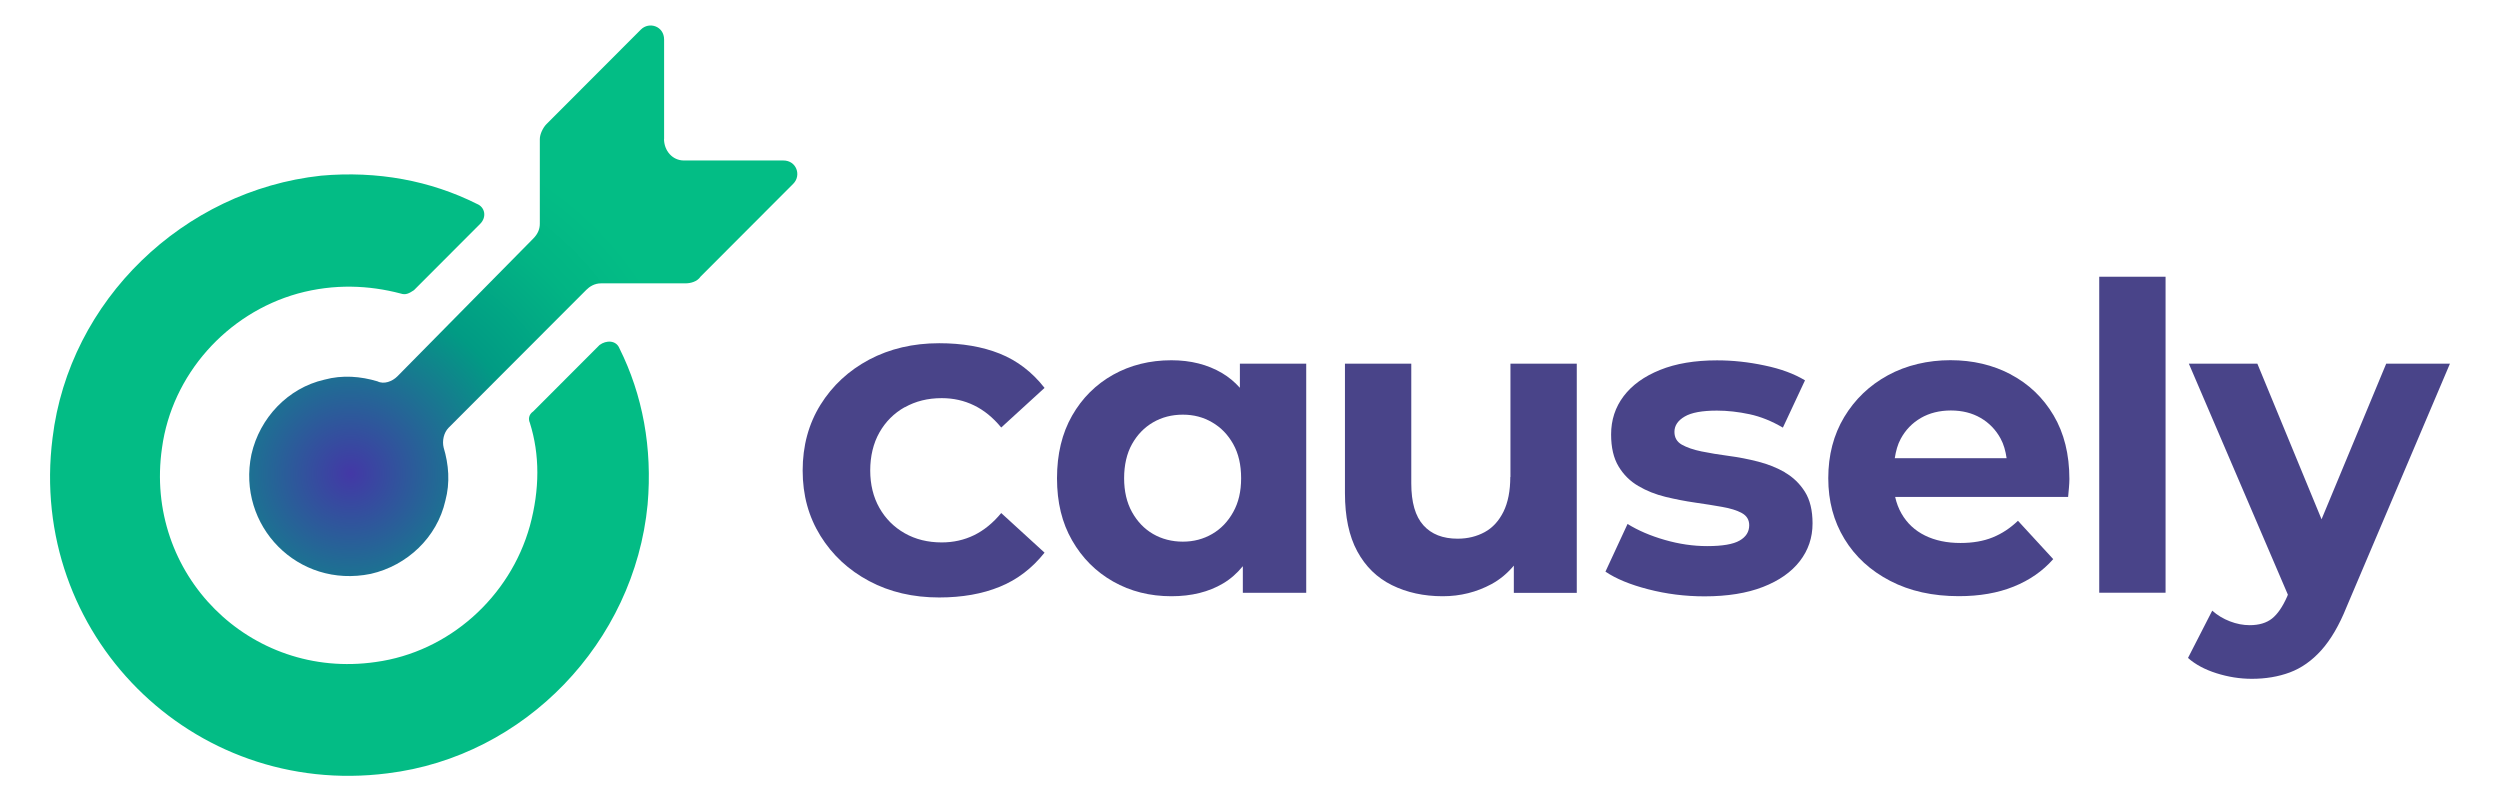 <svg width="156" height="50" viewBox="0 0 156 50" fill="none" xmlns="http://www.w3.org/2000/svg">
<path d="M56.455 25.417C57.127 25.035 57.897 24.844 58.764 24.844C59.488 24.844 60.161 24.993 60.781 25.296C61.402 25.598 61.967 26.056 62.476 26.677L65.18 24.205C64.404 23.212 63.468 22.5 62.383 22.066C61.294 21.632 60.036 21.417 58.604 21.417C56.978 21.417 55.522 21.761 54.239 22.438C52.957 23.122 51.945 24.059 51.199 25.257C50.457 26.452 50.086 27.82 50.086 29.361C50.086 30.903 50.457 32.243 51.199 33.441C51.941 34.636 52.953 35.577 54.239 36.261C55.522 36.945 56.978 37.282 58.604 37.282C60.036 37.282 61.298 37.059 62.383 36.615C63.471 36.174 64.404 35.462 65.18 34.486L62.476 32.014C61.963 32.636 61.398 33.094 60.781 33.396C60.161 33.698 59.488 33.847 58.764 33.847C57.897 33.847 57.127 33.657 56.455 33.275C55.782 32.893 55.255 32.365 54.874 31.691C54.493 31.018 54.302 30.236 54.302 29.355C54.302 28.473 54.493 27.663 54.874 26.99C55.255 26.316 55.782 25.788 56.455 25.407V25.417Z" fill="#494489"/>
<path d="M77.366 24.195C77.037 23.83 76.666 23.521 76.253 23.278C75.352 22.747 74.298 22.48 73.095 22.48C71.753 22.48 70.54 22.782 69.462 23.382C68.384 23.986 67.527 24.837 66.9 25.934C66.272 27.032 65.957 28.337 65.957 29.844C65.957 31.351 66.269 32.629 66.9 33.722C67.527 34.82 68.384 35.677 69.462 36.288C70.54 36.9 71.753 37.205 73.095 37.205C74.353 37.205 75.424 36.938 76.319 36.407C76.79 36.129 77.199 35.764 77.553 35.33V36.99H81.508V22.691H77.369V24.195H77.366ZM76.953 31.952C76.624 32.545 76.191 33 75.639 33.32C75.092 33.639 74.482 33.799 73.809 33.799C73.136 33.799 72.499 33.639 71.951 33.32C71.4 33 70.966 32.542 70.637 31.952C70.308 31.358 70.145 30.653 70.145 29.841C70.145 29.028 70.308 28.299 70.637 27.712C70.966 27.125 71.403 26.674 71.951 26.355C72.502 26.035 73.119 25.875 73.809 25.875C74.499 25.875 75.092 26.035 75.639 26.355C76.191 26.674 76.624 27.125 76.953 27.712C77.283 28.299 77.446 29.004 77.446 29.841C77.446 30.677 77.283 31.361 76.953 31.952Z" fill="#494489"/>
<path d="M94.242 29.76C94.242 30.628 94.1 31.351 93.819 31.927C93.534 32.5 93.146 32.93 92.65 33.201C92.155 33.472 91.59 33.614 90.955 33.614C90.033 33.614 89.322 33.337 88.82 32.778C88.317 32.222 88.064 31.347 88.064 30.163V22.694H83.925V30.774C83.925 32.246 84.181 33.455 84.694 34.403C85.207 35.351 85.928 36.055 86.858 36.514C87.787 36.972 88.844 37.205 90.03 37.205C91.125 37.205 92.137 36.951 93.07 36.448C93.614 36.153 94.072 35.76 94.463 35.295V36.993H98.391V22.694H94.252V29.764H94.245L94.242 29.76Z" fill="#494489"/>
<path d="M111.394 29.483C110.892 29.191 110.33 28.965 109.71 28.806C109.089 28.646 108.475 28.528 107.865 28.448C107.255 28.368 106.694 28.274 106.18 28.17C105.667 28.066 105.255 27.92 104.946 27.747C104.638 27.57 104.485 27.306 104.485 26.948C104.485 26.559 104.7 26.24 105.123 25.993C105.546 25.743 106.219 25.622 107.137 25.622C107.792 25.622 108.468 25.698 109.169 25.847C109.869 25.997 110.562 26.278 111.252 26.684L112.632 23.733C111.959 23.327 111.12 23.014 110.112 22.806C109.103 22.59 108.115 22.486 107.141 22.486C105.761 22.486 104.575 22.684 103.587 23.084C102.596 23.483 101.84 24.028 101.317 24.719C100.793 25.41 100.533 26.209 100.533 27.111C100.533 27.927 100.689 28.59 100.998 29.104C101.306 29.618 101.719 30.028 102.232 30.327C102.745 30.629 103.31 30.854 103.927 31.004C104.548 31.153 105.161 31.274 105.771 31.361C106.382 31.448 106.943 31.538 107.456 31.629C107.969 31.719 108.382 31.844 108.69 32.014C108.999 32.184 109.151 32.438 109.151 32.775C109.151 33.181 108.954 33.5 108.555 33.729C108.156 33.962 107.48 34.077 106.524 34.077C105.657 34.077 104.776 33.948 103.882 33.691C102.988 33.434 102.215 33.101 101.559 32.695L100.18 35.67C100.831 36.111 101.722 36.483 102.849 36.771C103.972 37.063 105.144 37.212 106.364 37.212C107.796 37.212 109.013 37.014 110.011 36.625C111.013 36.236 111.779 35.698 112.306 35.018C112.836 34.334 113.103 33.552 113.103 32.663C113.103 31.847 112.944 31.191 112.625 30.684C112.306 30.181 111.897 29.782 111.391 29.49L111.394 29.483Z" fill="#494489"/>
<path d="M125.486 23.368C124.363 22.774 123.101 22.476 121.704 22.476C120.307 22.476 118.955 22.788 117.801 23.42C116.65 24.049 115.745 24.917 115.079 26.024C114.414 27.132 114.084 28.403 114.084 29.84C114.084 31.278 114.421 32.521 115.093 33.628C115.766 34.736 116.716 35.608 117.946 36.246C119.174 36.885 120.605 37.201 122.231 37.201C123.521 37.201 124.665 37.003 125.653 36.604C126.644 36.205 127.466 35.635 128.121 34.889L125.92 32.496C125.441 32.955 124.918 33.302 124.339 33.535C123.767 33.767 123.094 33.882 122.335 33.882C121.486 33.882 120.747 33.726 120.12 33.417C119.492 33.108 119.007 32.656 118.66 32.059C118.473 31.736 118.342 31.385 118.258 31.01H129.05C129.067 30.833 129.085 30.642 129.102 30.437C129.119 30.236 129.13 30.052 129.13 29.892C129.13 28.351 128.8 27.028 128.145 25.92C127.49 24.812 126.599 23.962 125.476 23.368H125.486ZM119.863 26.08C120.401 25.771 121.028 25.614 121.735 25.614C122.443 25.614 123.063 25.771 123.594 26.08C124.124 26.389 124.54 26.819 124.838 27.368C125.036 27.729 125.147 28.146 125.212 28.59H118.234C118.303 28.149 118.411 27.736 118.605 27.382C118.907 26.826 119.326 26.389 119.867 26.08H119.863Z" fill="#494489"/>
<path d="M135.131 17.268H130.992V36.986H135.131V17.268Z" fill="#494489"/>
<path d="M148.9 22.691L144.865 32.403L140.858 22.691H136.583L142.764 37.108L142.716 37.23C142.432 37.868 142.12 38.323 141.773 38.598C141.426 38.872 140.962 39.011 140.379 39.011C139.974 39.011 139.561 38.931 139.145 38.771C138.729 38.611 138.362 38.389 138.043 38.105L136.531 41.056C136.989 41.462 137.585 41.782 138.31 42.011C139.034 42.24 139.769 42.358 140.511 42.358C141.378 42.358 142.168 42.226 142.886 41.959C143.603 41.691 144.258 41.233 144.848 40.577C145.437 39.921 145.968 39.018 146.429 37.868L152.877 22.691H148.897H148.9Z" fill="#494489"/>
<path d="M41.44 8.681V2.466C41.44 1.636 40.511 1.327 39.991 1.844L34.098 7.747C33.89 7.955 33.685 8.368 33.685 8.677V13.959C33.685 14.268 33.581 14.58 33.273 14.889L24.794 23.486C24.485 23.795 23.965 24.004 23.552 23.795C22.516 23.486 21.379 23.382 20.242 23.691C17.968 24.209 16.207 26.073 15.69 28.351C14.761 32.806 18.585 36.743 23.136 35.809C25.411 35.292 27.272 33.532 27.789 31.25C28.097 30.111 27.997 28.973 27.685 27.934C27.581 27.521 27.685 27.004 27.993 26.691C29.751 24.931 35.131 19.542 36.577 18.094C36.785 17.886 37.093 17.681 37.506 17.681H42.779C43.087 17.681 43.503 17.577 43.708 17.268L49.5 11.466C50.017 10.948 49.708 10.014 48.88 10.014H42.675C41.95 10.014 41.434 9.393 41.434 8.667L41.44 8.681Z" fill="url(#paint0_radial_11188_23028)"/>
<path d="M33.065 26.392C33.685 28.361 33.685 30.535 33.065 32.816C31.824 37.271 27.997 40.687 23.448 41.309C15.589 42.448 8.968 35.819 10.109 27.948C10.729 23.389 14.144 19.555 18.588 18.316C20.862 17.694 23.036 17.799 25.001 18.316C25.31 18.42 25.518 18.316 25.83 18.108L29.966 13.965C30.378 13.552 30.274 12.927 29.758 12.722C26.863 11.271 23.552 10.649 20.034 10.962C11.45 11.892 4.316 18.733 3.279 27.33C1.73 39.552 11.967 49.809 24.173 48.257C32.756 47.219 39.586 40.073 40.411 31.476C40.719 27.955 40.102 24.639 38.653 21.736C38.445 21.219 37.825 21.219 37.412 21.528L33.276 25.67C32.968 25.878 32.968 26.187 33.068 26.396L33.065 26.392Z" fill="#03BC85"/>
<defs>
<radialGradient id="paint0_radial_11188_23028" cx="0" cy="0" r="1" gradientUnits="userSpaceOnUse" gradientTransform="translate(21.895 29.552) scale(21.833 21.868)">
<stop stop-color="#4338A6"/>
<stop offset="0.5" stop-color="#019B84"/>
<stop offset="0.8" stop-color="#02B484"/>
<stop offset="1" stop-color="#03BD85"/>
</radialGradient>
</defs>
</svg>

